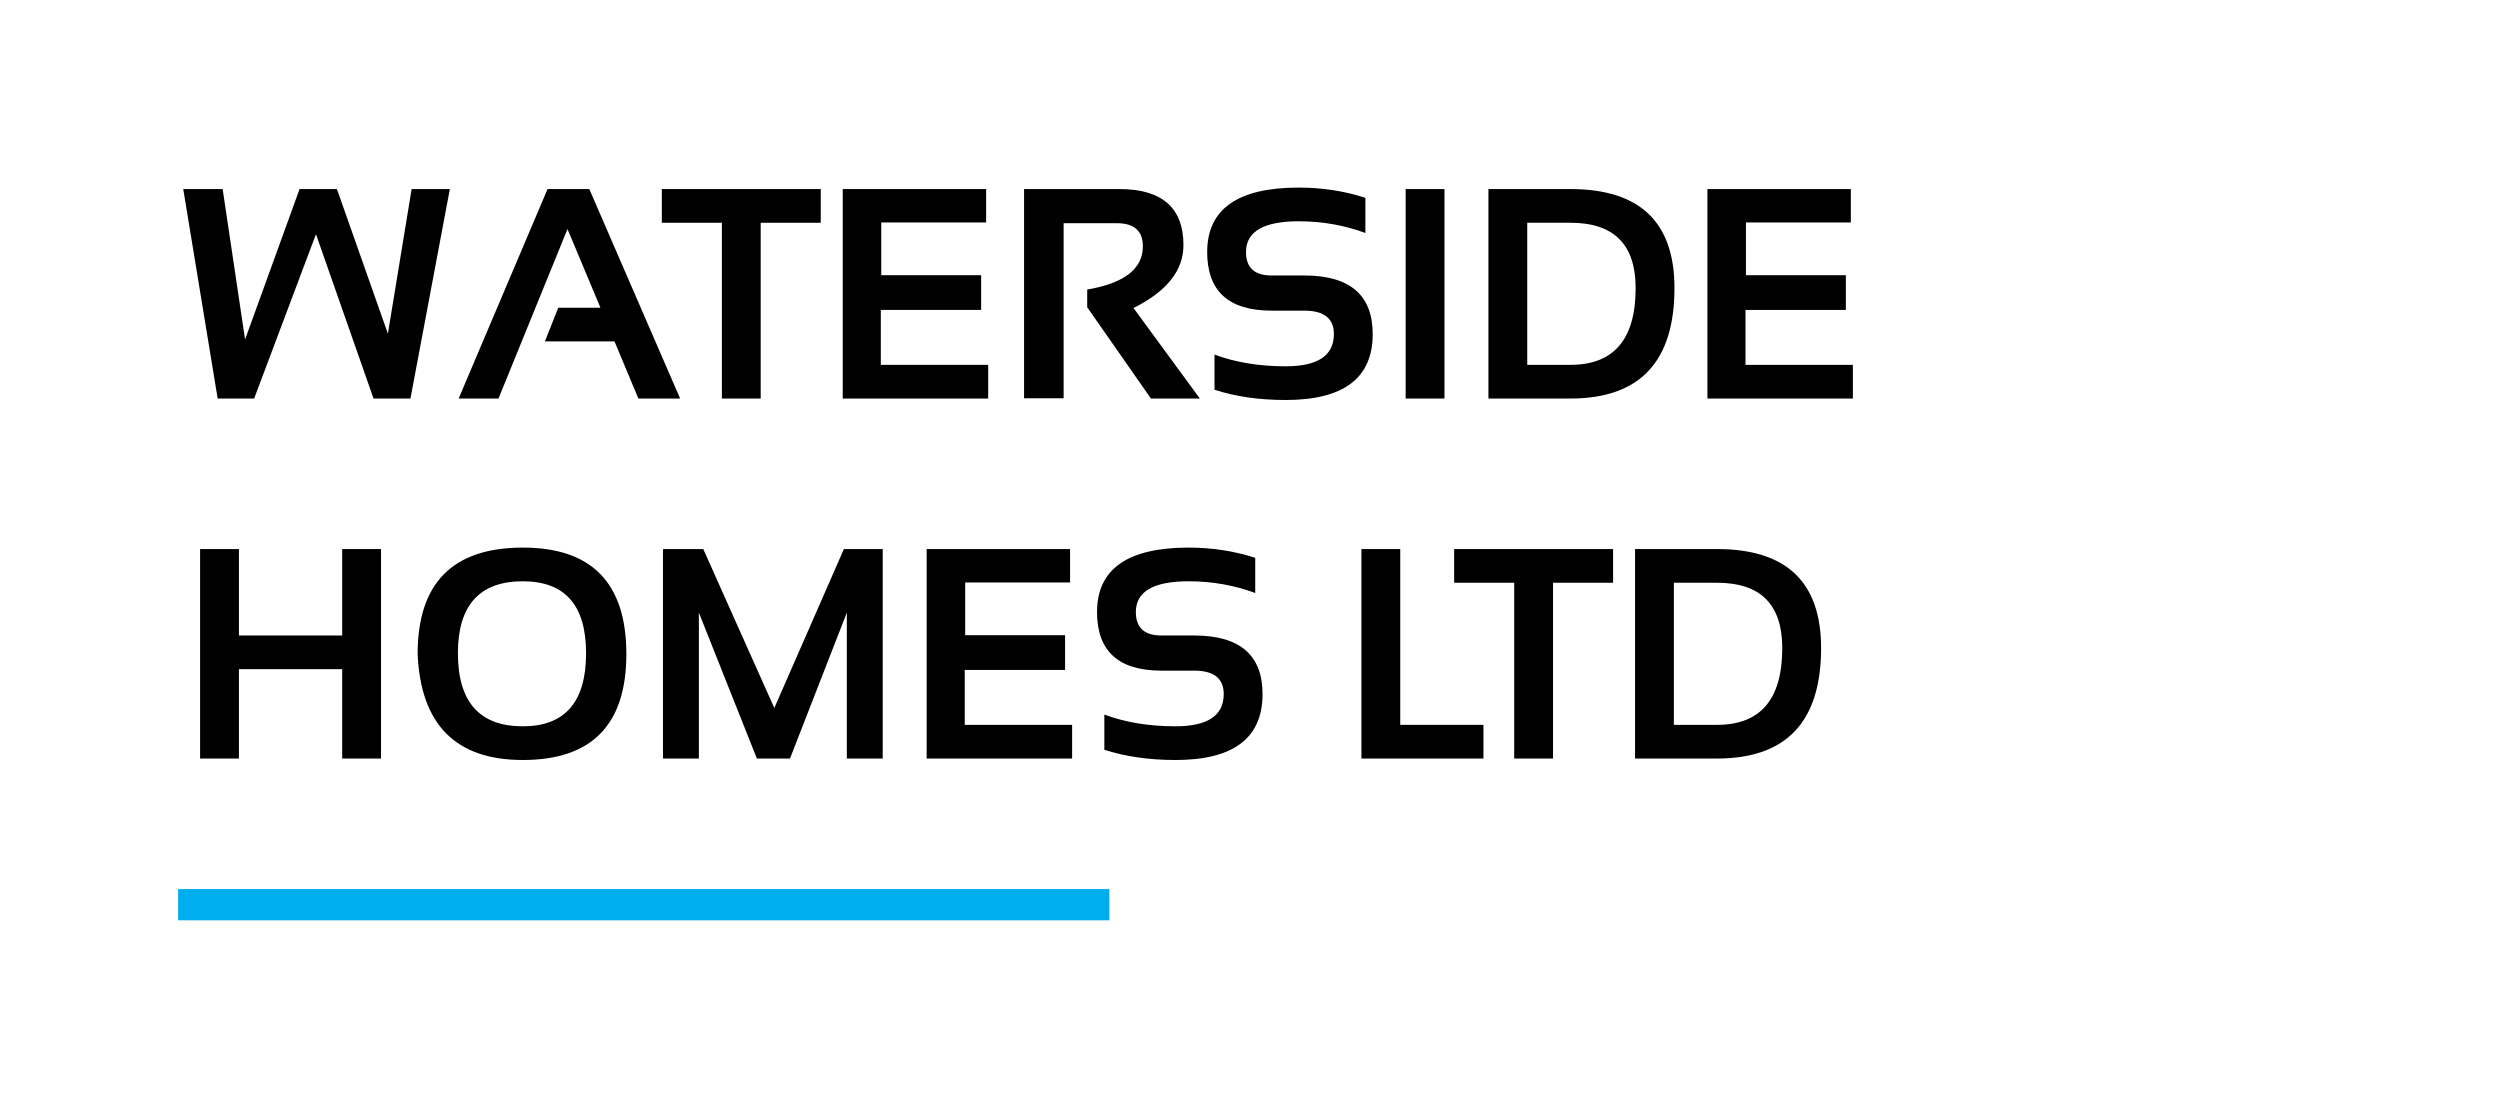 <?xml version="1.0" encoding="utf-8"?>
<!-- Generator: Adobe Illustrator 16.0.0, SVG Export Plug-In . SVG Version: 6.00 Build 0)  -->
<!DOCTYPE svg PUBLIC "-//W3C//DTD SVG 1.1//EN" "http://www.w3.org/Graphics/SVG/1.1/DTD/svg11.dtd">
<svg version="1.1" id="Layer_1" xmlns="http://www.w3.org/2000/svg" xmlns:xlink="http://www.w3.org/1999/xlink" x="0px" y="0px"
	 width="400px" height="175px" viewBox="0 0 400 175" enable-background="new 0 0 400 175" xml:space="preserve">
<rect x="-377" y="-300" display="none" fill="none" stroke="#00AEEF" stroke-width="7" stroke-miterlimit="10" width="377" height="149"/>
<g>
	<path d="M29.32,30.25h6.305l3.586,24.07l8.719-24.07h5.977l8.156,23.133l3.797-23.133h6.117l-6.305,33.516h-5.906l-9.211-26.297
		l-9.891,26.297h-5.836L29.32,30.25z"/>
	<path d="M79.758,63.766h-6.375L87.609,30.25h6.68l14.531,33.516h-6.68l-3.82-9.141H87.188l2.133-5.391h6.75l-5.273-12.586
		L79.758,63.766z"/>
	<path d="M131.32,30.25v5.391h-9.609v28.125H115.5V35.641h-9.609V30.25H131.32z"/>
	<path d="M157.781,30.25v5.344H141v8.438h15.984v5.555H140.93v8.789h17.18v5.391h-23.273V30.25H157.781z"/>
	<path d="M163.852,63.719V30.25h15.234c6.844,0,10.266,2.992,10.266,8.977c0,4.047-2.664,7.398-7.992,10.055l10.617,14.484h-7.828
		l-10.195-14.602v-2.836c5.938-1.016,8.906-3.32,8.906-6.914c0-2.469-1.391-3.703-4.172-3.703h-8.508v28.008H163.852z"/>
	<path d="M194.32,62.359v-5.625c3.359,1.25,7.156,1.875,11.391,1.875c5.141,0,7.711-1.719,7.711-5.156c0-2.5-1.578-3.75-4.734-3.75
		h-5.25c-6.859,0-10.289-3.125-10.289-9.375c0-6.875,4.883-10.313,14.648-10.313c3.75,0,7.305,0.547,10.664,1.641v5.625
		c-3.359-1.25-6.914-1.875-10.664-1.875c-5.625,0-8.438,1.641-8.438,4.922c0,2.5,1.359,3.75,4.078,3.75h5.25
		c7.297,0,10.945,3.125,10.945,9.375c0,7.031-4.641,10.547-13.922,10.547C201.477,64,197.68,63.453,194.32,62.359z"/>
	<path d="M231.117,30.25v33.516h-6.211V30.25H231.117z"/>
	<path d="M238.148,63.766V30.25h13.125c11.094,0,16.641,5.281,16.641,15.844c0,11.781-5.547,17.672-16.641,17.672H238.148z
		 M251.273,58.375c6.953,0,10.43-4.094,10.43-12.281c0-6.969-3.477-10.453-10.43-10.453h-6.914v22.734H251.273z"/>
	<path d="M296.133,30.25v5.344h-16.781v8.438h15.984v5.555h-16.055v8.789h17.18v5.391h-23.273V30.25H296.133z"/>
	<path d="M32.016,121.365V87.85h6.211v13.828H54.75V87.85h6.211v33.515H54.75v-14.297H38.227v14.297H32.016z"/>
	<path d="M66.82,104.654c0-11.359,5.609-17.039,16.828-17.039c11.047,0,16.57,5.679,16.57,17.039
		c0,11.297-5.523,16.945-16.57,16.945C72.93,121.6,67.32,115.951,66.82,104.654z M83.648,116.209c6.75,0,10.125-3.898,10.125-11.695
		c0-7.672-3.375-11.508-10.125-11.508c-6.922,0-10.383,3.836-10.383,11.508C73.266,112.311,76.727,116.209,83.648,116.209z"/>
	<path d="M106.078,121.365V87.85h6.445l11.367,25.429l11.133-25.429h6.211v33.515h-5.742V98.021l-9.094,23.344h-5.297l-9.281-23.344
		v23.344H106.078z"/>
	<path d="M171.211,87.85v5.343H154.43v8.438h15.984v5.555h-16.055v8.789h17.18v5.391h-23.273V87.85H171.211z"/>
	<path d="M176.695,119.959v-5.625c3.359,1.25,7.156,1.875,11.391,1.875c5.141,0,7.711-1.719,7.711-5.156
		c0-2.5-1.578-3.75-4.734-3.75h-5.25c-6.859,0-10.289-3.125-10.289-9.375c0-6.875,4.883-10.312,14.648-10.312
		c3.75,0,7.305,0.546,10.664,1.64v5.625c-3.359-1.25-6.914-1.875-10.664-1.875c-5.625,0-8.438,1.641-8.438,4.922
		c0,2.5,1.359,3.75,4.078,3.75h5.25c7.297,0,10.945,3.125,10.945,9.375c0,7.031-4.641,10.547-13.922,10.547
		C183.852,121.6,180.055,121.053,176.695,119.959z"/>
	<path d="M224.039,87.85v28.125h13.313v5.391h-19.523V87.85H224.039z"/>
	<path d="M258.094,87.85v5.39h-9.609v28.125h-6.211V93.24h-9.609v-5.39H258.094z"/>
	<path d="M261.609,121.365V87.85h13.125c11.094,0,16.641,5.281,16.641,15.843c0,11.781-5.547,17.672-16.641,17.672H261.609z
		 M274.734,115.975c6.953,0,10.43-4.094,10.43-12.281c0-6.969-3.477-10.453-10.43-10.453h-6.914v22.734H274.734z"/>
</g>
<line fill="none" stroke="#00AEEF" stroke-width="5" stroke-miterlimit="10" x1="28.5" y1="144.75" x2="177.5" y2="144.75"/>
</svg>
